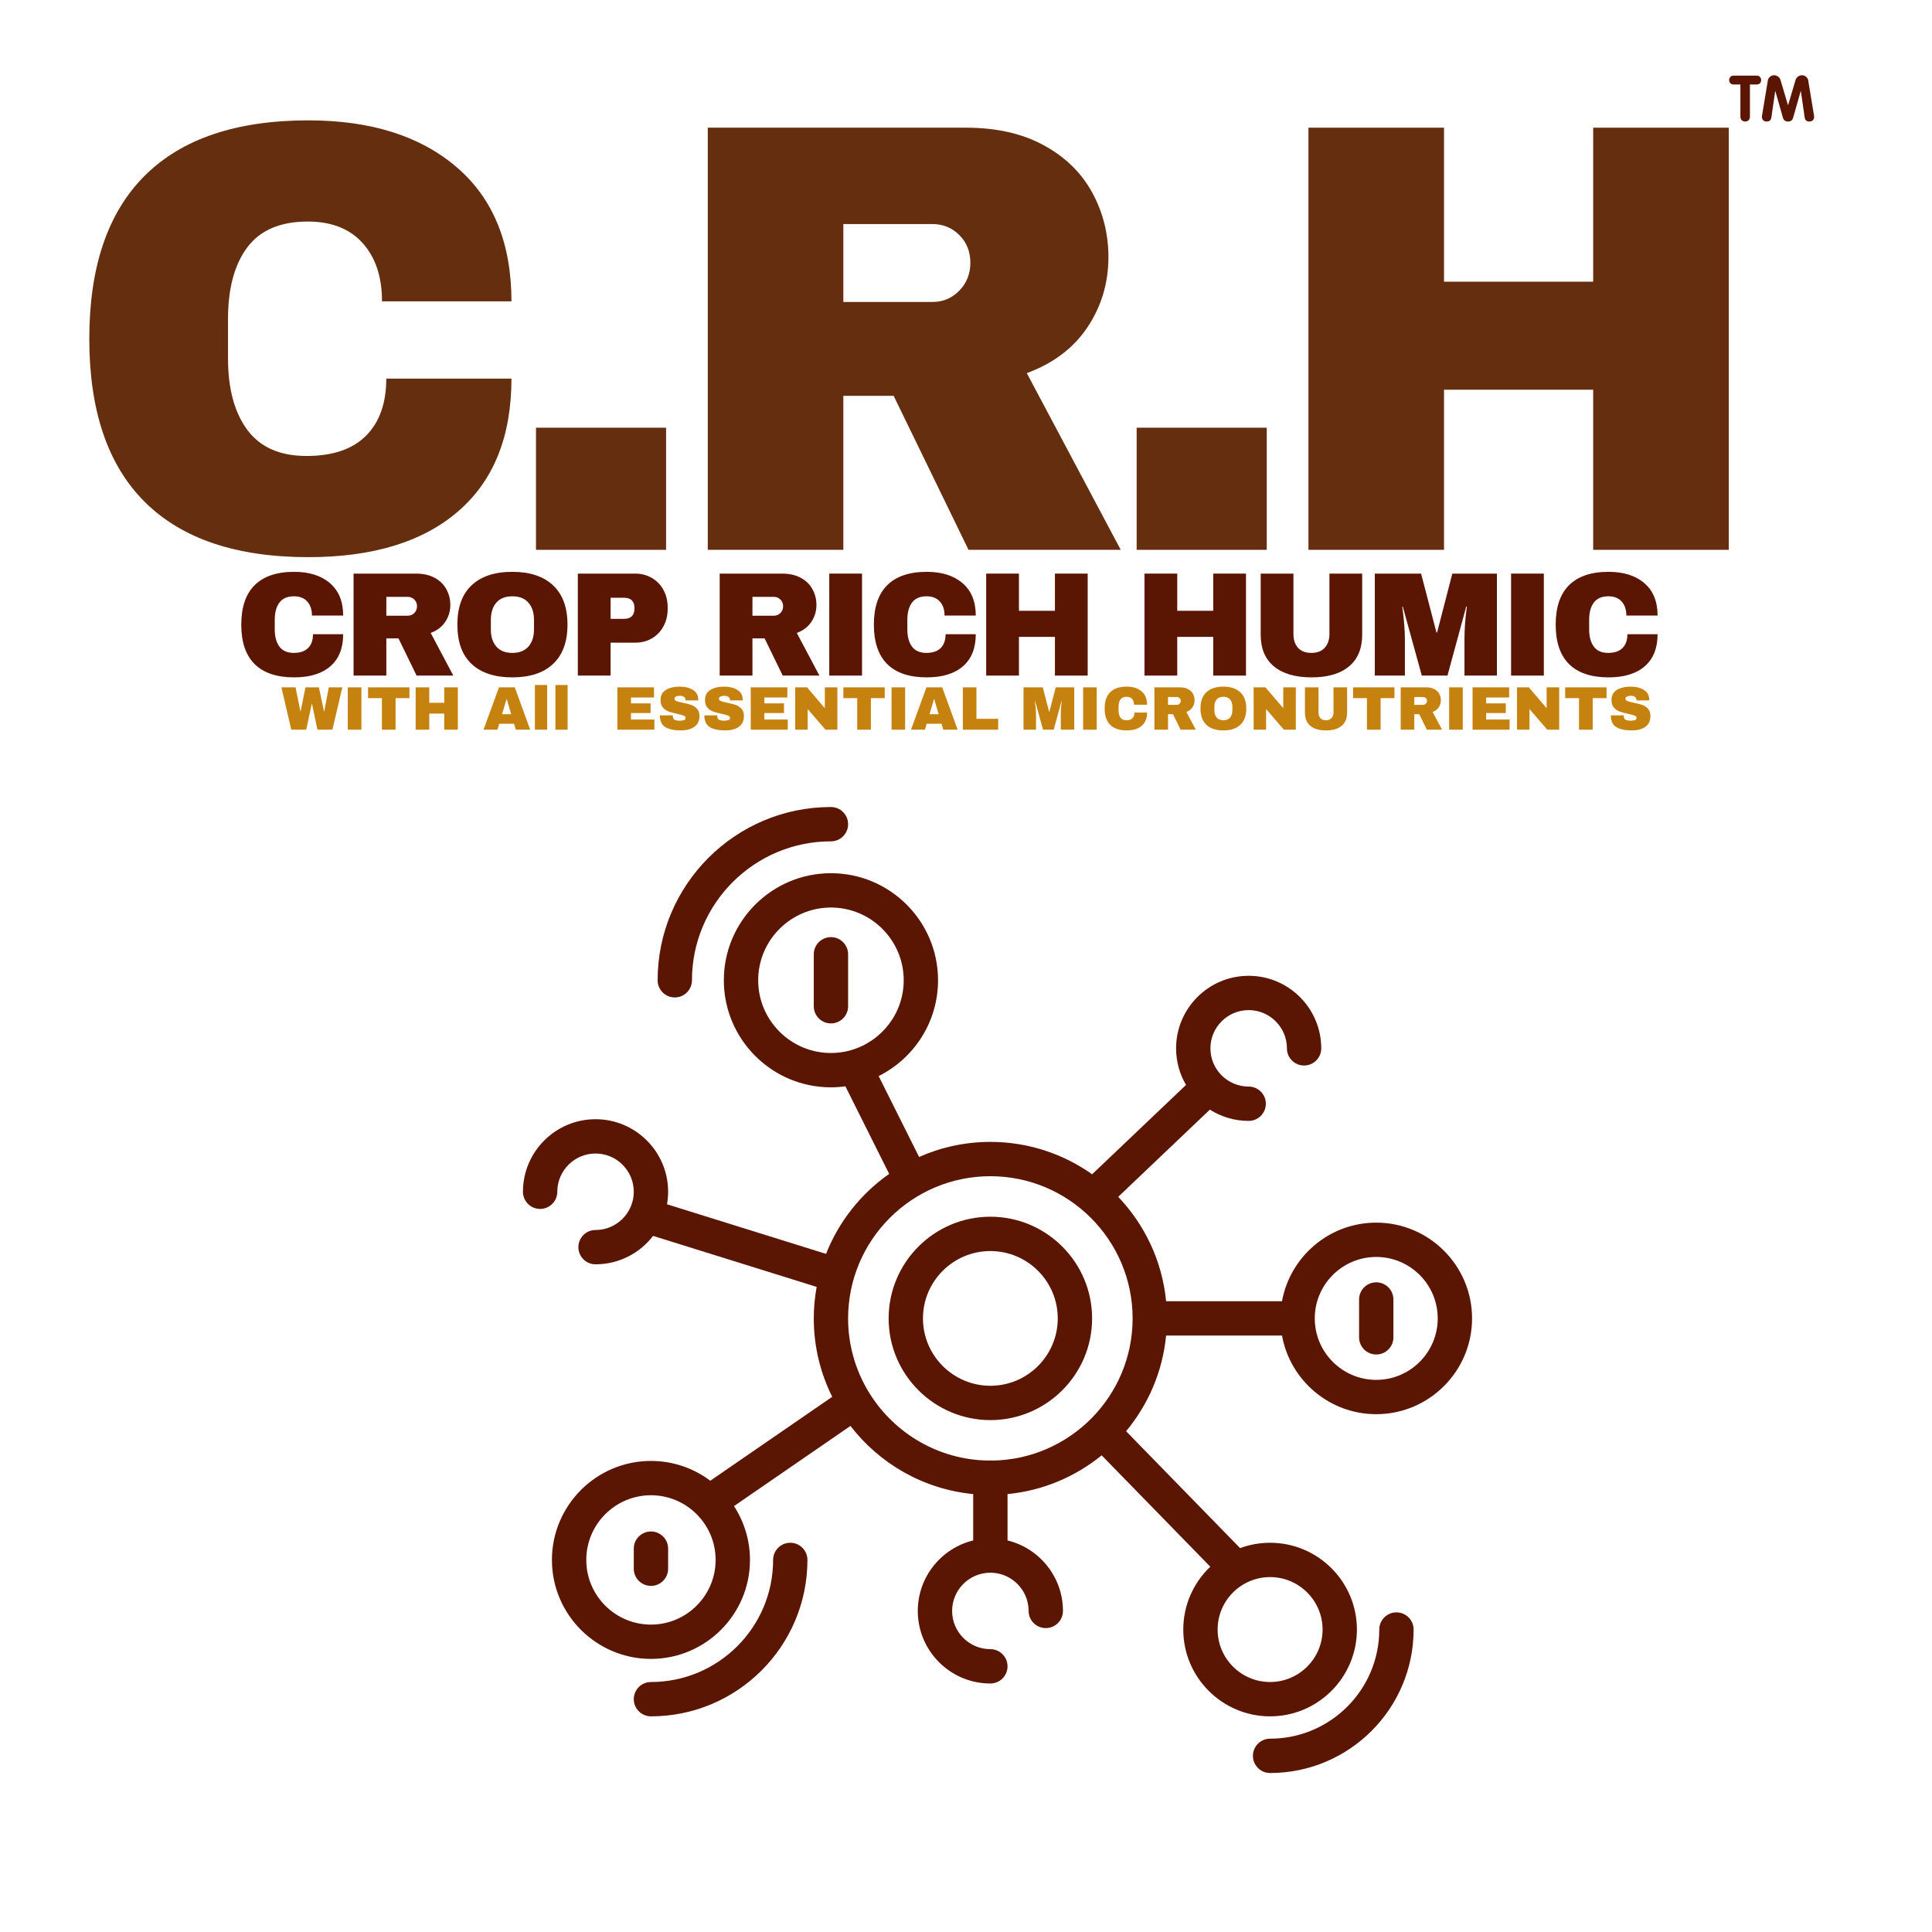 <?xml version="1.0" encoding="UTF-8"?><svg xmlns="http://www.w3.org/2000/svg" xmlns:xlink="http://www.w3.org/1999/xlink" contentScriptType="text/ecmascript" width="375" zoomAndPan="magnify" contentStyleType="text/css" viewBox="0 0 375 375" height="375" preserveAspectRatio="xMidYMid meet" version="1.0"><defs><g><g id="glyph-0-0"/><g id="glyph-0-1"><path d="M 47.875 -83.359 C 60.02 -83.359 69.625 -80.32 76.688 -74.25 C 83.758 -68.176 87.297 -59.504 87.297 -48.234 L 62.172 -48.234 C 62.172 -52.992 60.914 -56.766 58.406 -59.547 C 55.906 -62.328 52.352 -63.719 47.75 -63.719 C 42.438 -63.719 38.531 -62.051 36.031 -58.719 C 33.531 -55.383 32.281 -50.738 32.281 -44.781 L 32.281 -37.156 C 32.281 -31.281 33.531 -26.656 36.031 -23.281 C 38.531 -19.906 42.359 -18.219 47.516 -18.219 C 52.598 -18.219 56.445 -19.523 59.062 -22.141 C 61.688 -24.766 63 -28.461 63 -33.234 L 87.297 -33.234 C 87.297 -22.035 83.859 -13.457 76.984 -7.5 C 70.117 -1.551 60.414 1.422 47.875 1.422 C 33.906 1.422 23.328 -2.145 16.141 -9.281 C 8.953 -16.426 5.359 -26.988 5.359 -40.969 C 5.359 -54.938 8.953 -65.492 16.141 -72.641 C 23.328 -79.785 33.906 -83.359 47.875 -83.359 Z M 47.875 -83.359 "/></g><g id="glyph-0-2"><path d="M 7.266 0 L 7.266 -23.703 L 32.516 -23.703 L 32.516 0 Z M 7.266 0 "/></g><g id="glyph-0-3"><path d="M 86.578 -56.812 C 86.578 -51.812 85.227 -47.285 82.531 -43.234 C 79.832 -39.18 75.898 -36.203 70.734 -34.297 L 88.969 0 L 59.422 0 L 44.891 -29.891 L 35.125 -29.891 L 35.125 0 L 8.812 0 L 8.812 -81.938 L 58.953 -81.938 C 64.828 -81.938 69.848 -80.801 74.016 -78.531 C 78.18 -76.27 81.316 -73.211 83.422 -69.359 C 85.523 -65.516 86.578 -61.332 86.578 -56.812 Z M 59.781 -55.734 C 59.781 -57.879 59.066 -59.664 57.641 -61.094 C 56.211 -62.52 54.469 -63.234 52.406 -63.234 L 35.125 -63.234 L 35.125 -48.109 L 52.406 -48.109 C 54.469 -48.109 56.211 -48.844 57.641 -50.312 C 59.066 -51.781 59.781 -53.586 59.781 -55.734 Z M 59.781 -55.734 "/></g><g id="glyph-0-4"><path d="M 64.078 0 L 64.078 -31.078 L 35.125 -31.078 L 35.125 0 L 8.812 0 L 8.812 -81.938 L 35.125 -81.938 L 35.125 -52.047 L 64.078 -52.047 L 64.078 -81.938 L 90.391 -81.938 L 90.391 0 Z M 64.078 0 "/></g><g id="glyph-0-5"/><g id="glyph-1-0"/><g id="glyph-1-1"><path d="M 11.562 -20.141 C 14.5 -20.141 16.816 -19.406 18.516 -17.938 C 20.223 -16.469 21.078 -14.375 21.078 -11.656 L 15.016 -11.656 C 15.016 -12.801 14.711 -13.707 14.109 -14.375 C 13.504 -15.051 12.645 -15.391 11.531 -15.391 C 10.25 -15.391 9.305 -14.984 8.703 -14.172 C 8.098 -13.367 7.797 -12.25 7.797 -10.812 L 7.797 -8.969 C 7.797 -7.551 8.098 -6.438 8.703 -5.625 C 9.305 -4.812 10.234 -4.406 11.484 -4.406 C 12.703 -4.406 13.629 -4.719 14.266 -5.344 C 14.898 -5.977 15.219 -6.875 15.219 -8.031 L 21.078 -8.031 C 21.078 -5.32 20.25 -3.25 18.594 -1.812 C 16.938 -0.375 14.594 0.344 11.562 0.344 C 8.188 0.344 5.629 -0.516 3.891 -2.234 C 2.16 -3.961 1.297 -6.516 1.297 -9.891 C 1.297 -13.266 2.16 -15.816 3.891 -17.547 C 5.629 -19.273 8.188 -20.141 11.562 -20.141 Z M 11.562 -20.141 "/></g><g id="glyph-1-2"><path d="M 20.906 -13.719 C 20.906 -12.508 20.578 -11.414 19.922 -10.438 C 19.273 -9.457 18.332 -8.738 17.094 -8.281 L 21.484 0 L 14.359 0 L 10.844 -7.219 L 8.484 -7.219 L 8.484 0 L 2.125 0 L 2.125 -19.797 L 14.234 -19.797 C 15.66 -19.797 16.875 -19.52 17.875 -18.969 C 18.883 -18.426 19.641 -17.688 20.141 -16.75 C 20.648 -15.82 20.906 -14.812 20.906 -13.719 Z M 14.438 -13.469 C 14.438 -13.977 14.266 -14.406 13.922 -14.75 C 13.578 -15.102 13.156 -15.281 12.656 -15.281 L 8.484 -15.281 L 8.484 -11.625 L 12.656 -11.625 C 13.156 -11.625 13.578 -11.801 13.922 -12.156 C 14.266 -12.508 14.438 -12.945 14.438 -13.469 Z M 14.438 -13.469 "/></g><g id="glyph-1-3"><path d="M 11.969 -20.141 C 15.383 -20.141 18.02 -19.266 19.875 -17.516 C 21.738 -15.773 22.672 -13.234 22.672 -9.891 C 22.672 -6.555 21.738 -4.016 19.875 -2.266 C 18.02 -0.523 15.383 0.344 11.969 0.344 C 8.551 0.344 5.914 -0.52 4.062 -2.25 C 2.219 -3.988 1.297 -6.535 1.297 -9.891 C 1.297 -13.242 2.219 -15.789 4.062 -17.531 C 5.914 -19.27 8.551 -20.141 11.969 -20.141 Z M 11.969 -15.391 C 10.602 -15.391 9.566 -14.977 8.859 -14.156 C 8.148 -13.332 7.797 -12.219 7.797 -10.812 L 7.797 -8.969 C 7.797 -7.57 8.148 -6.461 8.859 -5.641 C 9.566 -4.816 10.602 -4.406 11.969 -4.406 C 13.332 -4.406 14.375 -4.816 15.094 -5.641 C 15.812 -6.461 16.172 -7.57 16.172 -8.969 L 16.172 -10.812 C 16.172 -12.219 15.812 -13.332 15.094 -14.156 C 14.375 -14.977 13.332 -15.391 11.969 -15.391 Z M 11.969 -15.391 "/></g><g id="glyph-1-4"><path d="M 13.234 -19.797 C 14.461 -19.797 15.555 -19.508 16.516 -18.938 C 17.473 -18.375 18.219 -17.598 18.75 -16.609 C 19.289 -15.617 19.562 -14.516 19.562 -13.297 L 19.562 -12.922 C 19.562 -11.691 19.289 -10.578 18.75 -9.578 C 18.219 -8.578 17.473 -7.797 16.516 -7.234 C 15.555 -6.672 14.461 -6.391 13.234 -6.391 L 8.484 -6.391 L 8.484 0 L 2.125 0 L 2.125 -19.797 Z M 8.484 -11.016 L 11.109 -11.016 C 11.773 -11.016 12.273 -11.188 12.609 -11.531 C 12.941 -11.875 13.109 -12.344 13.109 -12.938 L 13.109 -13.172 C 13.109 -13.785 12.941 -14.258 12.609 -14.594 C 12.273 -14.938 11.773 -15.109 11.109 -15.109 L 8.484 -15.109 Z M 8.484 -11.016 "/></g><g id="glyph-1-5"/><g id="glyph-1-6"><path d="M 2.422 0 L 2.422 -19.797 L 8.781 -19.797 L 8.781 0 Z M 2.422 0 "/></g><g id="glyph-1-7"><path d="M 15.469 0 L 15.469 -7.516 L 8.484 -7.516 L 8.484 0 L 2.125 0 L 2.125 -19.797 L 8.484 -19.797 L 8.484 -12.578 L 15.469 -12.578 L 15.469 -19.797 L 21.828 -19.797 L 21.828 0 Z M 15.469 0 "/></g><g id="glyph-1-8"><path d="M 21.828 -7.969 C 21.828 -5.258 20.973 -3.195 19.266 -1.781 C 17.566 -0.363 15.145 0.344 12 0.344 C 8.852 0.344 6.422 -0.363 4.703 -1.781 C 2.984 -3.195 2.125 -5.258 2.125 -7.969 L 2.125 -19.797 L 8.484 -19.797 L 8.484 -8.047 C 8.484 -6.941 8.781 -6.055 9.375 -5.391 C 9.969 -4.734 10.832 -4.406 11.969 -4.406 C 13.094 -4.406 13.957 -4.738 14.562 -5.406 C 15.164 -6.082 15.469 -6.961 15.469 -8.047 L 15.469 -19.797 L 21.828 -19.797 Z M 21.828 -7.969 "/></g><g id="glyph-1-9"><path d="M 19.125 0 L 19.125 -7.141 C 19.125 -8.016 19.156 -8.914 19.219 -9.844 C 19.289 -10.781 19.363 -11.562 19.438 -12.188 C 19.52 -12.82 19.57 -13.227 19.594 -13.406 L 19.469 -13.406 L 15.828 0 L 10.844 0 L 7.156 -13.375 L 7.047 -13.375 C 7.066 -13.195 7.117 -12.797 7.203 -12.172 C 7.285 -11.555 7.363 -10.781 7.438 -9.844 C 7.52 -8.914 7.562 -8.016 7.562 -7.141 L 7.562 0 L 1.719 0 L 1.719 -19.797 L 10.703 -19.797 L 13.688 -8.375 L 13.812 -8.375 L 16.766 -19.797 L 25.422 -19.797 L 25.422 0 Z M 19.125 0 "/></g><g id="glyph-2-0"/><g id="glyph-2-1"><path d="M 7.062 0 L 6 -5.016 L 5.953 -5.016 L 4.891 0 L 1.984 0 L 0.062 -8.219 L 2.812 -8.219 L 3.75 -3.562 L 3.797 -3.562 L 4.734 -8.219 L 7.344 -8.219 L 8.328 -3.562 L 8.375 -3.562 L 9.266 -8.219 L 11.891 -8.219 L 9.969 0 Z M 7.062 0 "/></g><g id="glyph-2-2"><path d="M 1 0 L 1 -8.219 L 3.641 -8.219 L 3.641 0 Z M 1 0 "/></g><g id="glyph-2-3"><path d="M 5.625 -6.125 L 5.625 0 L 2.969 0 L 2.969 -6.125 L 0.281 -6.125 L 0.281 -8.219 L 8.312 -8.219 L 8.312 -6.125 Z M 5.625 -6.125 "/></g><g id="glyph-2-4"><path d="M 6.438 0 L 6.438 -3.125 L 3.531 -3.125 L 3.531 0 L 0.891 0 L 0.891 -8.219 L 3.531 -8.219 L 3.531 -5.219 L 6.438 -5.219 L 6.438 -8.219 L 9.078 -8.219 L 9.078 0 Z M 6.438 0 "/></g><g id="glyph-2-5"/><g id="glyph-2-6"><path d="M 6.391 0 L 6.047 -1.156 L 3.172 -1.156 L 2.828 0 L 0.125 0 L 3.125 -8.219 L 6.188 -8.219 L 9.188 0 Z M 3.719 -3 L 5.5 -3 L 4.641 -5.922 L 4.594 -5.922 Z M 3.719 -3 "/></g><g id="glyph-2-7"><path d="M 0.797 0 L 0.797 -8.672 L 3.172 -8.672 L 3.172 0 Z M 0.797 0 "/></g><g id="glyph-2-8"><path d="M 0.891 -8.219 L 8 -8.219 L 8 -6.25 L 3.531 -6.25 L 3.531 -5.109 L 7.344 -5.109 L 7.344 -3.234 L 3.531 -3.234 L 3.531 -1.969 L 8.078 -1.969 L 8.078 0 L 0.891 0 Z M 0.891 -8.219 "/></g><g id="glyph-2-9"><path d="M 4.344 -8.359 C 5.395 -8.359 6.258 -8.145 6.938 -7.719 C 7.613 -7.301 7.957 -6.672 7.969 -5.828 L 7.969 -5.688 L 5.5 -5.688 L 5.5 -5.734 C 5.5 -5.973 5.41 -6.172 5.234 -6.328 C 5.055 -6.492 4.789 -6.578 4.438 -6.578 C 4.082 -6.578 3.812 -6.523 3.625 -6.422 C 3.438 -6.316 3.344 -6.188 3.344 -6.031 C 3.344 -5.82 3.469 -5.664 3.719 -5.562 C 3.977 -5.457 4.391 -5.348 4.953 -5.234 C 5.617 -5.098 6.164 -4.957 6.594 -4.812 C 7.02 -4.664 7.391 -4.422 7.703 -4.078 C 8.023 -3.742 8.191 -3.289 8.203 -2.719 C 8.203 -1.75 7.875 -1.031 7.219 -0.562 C 6.562 -0.094 5.68 0.141 4.578 0.141 C 3.297 0.141 2.297 -0.07 1.578 -0.5 C 0.867 -0.926 0.516 -1.688 0.516 -2.781 L 3.016 -2.781 C 3.016 -2.363 3.117 -2.086 3.328 -1.953 C 3.547 -1.816 3.883 -1.75 4.344 -1.75 C 4.676 -1.75 4.953 -1.781 5.172 -1.844 C 5.391 -1.914 5.5 -2.066 5.5 -2.297 C 5.5 -2.492 5.375 -2.641 5.125 -2.734 C 4.883 -2.836 4.488 -2.945 3.938 -3.062 C 3.27 -3.207 2.719 -3.352 2.281 -3.5 C 1.844 -3.656 1.457 -3.91 1.125 -4.266 C 0.801 -4.629 0.641 -5.117 0.641 -5.734 C 0.641 -6.641 0.988 -7.301 1.688 -7.719 C 2.383 -8.145 3.27 -8.359 4.344 -8.359 Z M 4.344 -8.359 "/></g><g id="glyph-2-10"><path d="M 6.766 0 L 3.312 -4 L 3.312 0 L 0.891 0 L 0.891 -8.219 L 3.188 -8.219 L 6.641 -4.172 L 6.641 -8.219 L 9.078 -8.219 L 9.078 0 Z M 6.766 0 "/></g><g id="glyph-2-11"><path d="M 0.891 -8.219 L 3.531 -8.219 L 3.531 -2.109 L 7.75 -2.109 L 7.75 0 L 0.891 0 Z M 0.891 -8.219 "/></g><g id="glyph-2-12"><path d="M 7.953 0 L 7.953 -2.969 C 7.953 -3.332 7.961 -3.707 7.984 -4.094 C 8.016 -4.477 8.047 -4.801 8.078 -5.062 C 8.109 -5.332 8.129 -5.5 8.141 -5.562 L 8.094 -5.562 L 6.578 0 L 4.5 0 L 2.969 -5.562 L 2.922 -5.562 C 2.93 -5.488 2.953 -5.32 2.984 -5.062 C 3.023 -4.801 3.062 -4.477 3.094 -4.094 C 3.125 -3.707 3.141 -3.332 3.141 -2.969 L 3.141 0 L 0.719 0 L 0.719 -8.219 L 4.453 -8.219 L 5.688 -3.484 L 5.734 -3.484 L 6.969 -8.219 L 10.562 -8.219 L 10.562 0 Z M 7.953 0 "/></g><g id="glyph-2-13"><path d="M 4.812 -8.359 C 6.031 -8.359 6.992 -8.051 7.703 -7.438 C 8.41 -6.832 8.766 -5.969 8.766 -4.844 L 6.234 -4.844 C 6.234 -5.32 6.109 -5.695 5.859 -5.969 C 5.609 -6.25 5.254 -6.391 4.797 -6.391 C 4.266 -6.391 3.867 -6.223 3.609 -5.891 C 3.359 -5.555 3.234 -5.094 3.234 -4.5 L 3.234 -3.734 C 3.234 -3.141 3.359 -2.672 3.609 -2.328 C 3.867 -1.992 4.254 -1.828 4.766 -1.828 C 5.273 -1.828 5.66 -1.957 5.922 -2.219 C 6.191 -2.488 6.328 -2.859 6.328 -3.328 L 8.766 -3.328 C 8.766 -2.211 8.414 -1.352 7.719 -0.75 C 7.031 -0.156 6.062 0.141 4.812 0.141 C 3.406 0.141 2.336 -0.219 1.609 -0.938 C 0.891 -1.656 0.531 -2.711 0.531 -4.109 C 0.531 -5.516 0.891 -6.57 1.609 -7.281 C 2.336 -8 3.406 -8.359 4.812 -8.359 Z M 4.812 -8.359 "/></g><g id="glyph-2-14"><path d="M 8.688 -5.703 C 8.688 -5.203 8.551 -4.75 8.281 -4.344 C 8.008 -3.938 7.613 -3.633 7.094 -3.438 L 8.922 0 L 5.969 0 L 4.5 -3 L 3.531 -3 L 3.531 0 L 0.891 0 L 0.891 -8.219 L 5.922 -8.219 C 6.504 -8.219 7.004 -8.102 7.422 -7.875 C 7.848 -7.656 8.164 -7.352 8.375 -6.969 C 8.582 -6.582 8.688 -6.16 8.688 -5.703 Z M 6 -5.594 C 6 -5.812 5.926 -5.988 5.781 -6.125 C 5.633 -6.27 5.461 -6.344 5.266 -6.344 L 3.531 -6.344 L 3.531 -4.828 L 5.266 -4.828 C 5.461 -4.828 5.633 -4.898 5.781 -5.047 C 5.926 -5.191 6 -5.375 6 -5.594 Z M 6 -5.594 "/></g><g id="glyph-2-15"><path d="M 4.969 -8.359 C 6.383 -8.359 7.477 -7.992 8.25 -7.266 C 9.031 -6.547 9.422 -5.492 9.422 -4.109 C 9.422 -2.723 9.031 -1.664 8.25 -0.938 C 7.477 -0.219 6.383 0.141 4.969 0.141 C 3.551 0.141 2.457 -0.219 1.688 -0.938 C 0.914 -1.656 0.531 -2.711 0.531 -4.109 C 0.531 -5.504 0.914 -6.562 1.688 -7.281 C 2.457 -8 3.551 -8.359 4.969 -8.359 Z M 4.969 -6.391 C 4.406 -6.391 3.973 -6.219 3.672 -5.875 C 3.379 -5.531 3.234 -5.07 3.234 -4.5 L 3.234 -3.734 C 3.234 -3.148 3.379 -2.688 3.672 -2.344 C 3.973 -2 4.406 -1.828 4.969 -1.828 C 5.539 -1.828 5.973 -2 6.266 -2.344 C 6.566 -2.688 6.719 -3.148 6.719 -3.734 L 6.719 -4.5 C 6.719 -5.07 6.566 -5.531 6.266 -5.875 C 5.973 -6.219 5.539 -6.391 4.969 -6.391 Z M 4.969 -6.391 "/></g><g id="glyph-2-16"><path d="M 9.078 -3.312 C 9.078 -2.188 8.719 -1.328 8 -0.734 C 7.289 -0.148 6.285 0.141 4.984 0.141 C 3.68 0.141 2.672 -0.148 1.953 -0.734 C 1.242 -1.328 0.891 -2.188 0.891 -3.312 L 0.891 -8.219 L 3.531 -8.219 L 3.531 -3.344 C 3.531 -2.883 3.648 -2.516 3.891 -2.234 C 4.141 -1.961 4.5 -1.828 4.969 -1.828 C 5.438 -1.828 5.797 -1.969 6.047 -2.25 C 6.305 -2.531 6.438 -2.895 6.438 -3.344 L 6.438 -8.219 L 9.078 -8.219 Z M 9.078 -3.312 "/></g></g><clipPath id="clip-0"><path d="M 335.625 14.578 L 352.125 14.578 L 352.125 23.578 L 335.625 23.578 Z M 335.625 14.578 " clip-rule="nonzero"/></clipPath><clipPath id="clip-1"><path d="M 101.504 169.141 L 285.727 169.141 L 285.727 333.309 L 101.504 333.309 Z M 101.504 169.141 " clip-rule="nonzero"/></clipPath><clipPath id="clip-2"><path d="M 243 312 L 275 312 L 275 344.141 L 243 344.141 Z M 243 312 " clip-rule="nonzero"/></clipPath><clipPath id="clip-3"><path d="M 127 156.641 L 165 156.641 L 165 194 L 127 194 Z M 127 156.641 " clip-rule="nonzero"/></clipPath></defs><rect x="-37.5" width="450" fill="rgb(100%, 100%, 100%)" y="-37.5" height="450" fill-opacity="1"/><rect x="-37.5" width="450" fill="rgb(100%, 100%, 100%)" y="-37.5" height="450" fill-opacity="1"/><g fill="rgb(39.609%, 18.039%, 5.879%)" fill-opacity="1"><use x="11.975" y="106.722" xmlns:xlink="http://www.w3.org/1999/xlink" xlink:href="#glyph-0-1" xlink:type="simple" xlink:actuate="onLoad" xlink:show="embed"/></g><g fill="rgb(39.609%, 18.039%, 5.879%)" fill-opacity="1"><use x="96.768" y="106.722" xmlns:xlink="http://www.w3.org/1999/xlink" xlink:href="#glyph-0-2" xlink:type="simple" xlink:actuate="onLoad" xlink:show="embed"/></g><g fill="rgb(39.609%, 18.039%, 5.879%)" fill-opacity="1"><use x="128.566" y="106.722" xmlns:xlink="http://www.w3.org/1999/xlink" xlink:href="#glyph-0-3" xlink:type="simple" xlink:actuate="onLoad" xlink:show="embed"/></g><g fill="rgb(39.609%, 18.039%, 5.879%)" fill-opacity="1"><use x="213.359" y="106.722" xmlns:xlink="http://www.w3.org/1999/xlink" xlink:href="#glyph-0-2" xlink:type="simple" xlink:actuate="onLoad" xlink:show="embed"/></g><g fill="rgb(39.609%, 18.039%, 5.879%)" fill-opacity="1"><use x="245.157" y="106.722" xmlns:xlink="http://www.w3.org/1999/xlink" xlink:href="#glyph-0-4" xlink:type="simple" xlink:actuate="onLoad" xlink:show="embed"/></g><g fill="rgb(39.609%, 18.039%, 5.879%)" fill-opacity="1"><use x="336.489" y="106.722" xmlns:xlink="http://www.w3.org/1999/xlink" xlink:href="#glyph-0-5" xlink:type="simple" xlink:actuate="onLoad" xlink:show="embed"/></g><g clip-path="url(#clip-0)"><path fill="rgb(35.689%, 8.629%, 1.18%)" d="M 337.809 16.395 L 336.465 16.395 C 335.875 16.395 335.629 15.957 335.629 15.535 C 335.629 15.102 335.938 14.68 336.465 14.68 L 341.004 14.68 C 341.531 14.68 341.84 15.102 341.84 15.535 C 341.84 15.957 341.594 16.395 341.004 16.395 L 339.66 16.395 L 339.66 22.625 C 339.66 23.242 339.266 23.59 338.734 23.59 C 338.203 23.59 337.809 23.242 337.809 22.625 Z M 343.148 15.562 C 343.223 15.113 343.703 14.605 344.355 14.605 C 344.973 14.605 345.453 15.055 345.59 15.5 L 347.043 20.414 L 347.066 20.414 L 348.523 15.5 C 348.656 15.055 349.141 14.605 349.754 14.605 C 350.41 14.605 350.891 15.113 350.965 15.562 L 352.109 22.484 C 352.121 22.559 352.121 22.637 352.121 22.699 C 352.121 23.242 351.727 23.59 351.234 23.59 C 350.605 23.59 350.359 23.305 350.273 22.723 L 349.547 17.672 L 349.52 17.672 L 348.043 22.871 C 347.957 23.168 347.723 23.59 347.055 23.59 C 346.391 23.59 346.156 23.168 346.07 22.871 L 344.59 17.672 L 344.566 17.672 L 343.836 22.723 C 343.75 23.305 343.504 23.59 342.875 23.59 C 342.383 23.59 341.988 23.242 341.988 22.699 C 341.988 22.637 341.988 22.559 342 22.484 Z M 343.148 15.562 " fill-opacity="1" fill-rule="nonzero"/></g><g fill="rgb(35.689%, 8.629%, 1.18%)" fill-opacity="1"><use x="45.532" y="131.133" xmlns:xlink="http://www.w3.org/1999/xlink" xlink:href="#glyph-1-1" xlink:type="simple" xlink:actuate="onLoad" xlink:show="embed"/></g><g fill="rgb(35.689%, 8.629%, 1.18%)" fill-opacity="1"><use x="66.504" y="131.133" xmlns:xlink="http://www.w3.org/1999/xlink" xlink:href="#glyph-1-2" xlink:type="simple" xlink:actuate="onLoad" xlink:show="embed"/></g><g fill="rgb(35.689%, 8.629%, 1.18%)" fill-opacity="1"><use x="87.477" y="131.133" xmlns:xlink="http://www.w3.org/1999/xlink" xlink:href="#glyph-1-3" xlink:type="simple" xlink:actuate="onLoad" xlink:show="embed"/></g><g fill="rgb(35.689%, 8.629%, 1.18%)" fill-opacity="1"><use x="110.033" y="131.133" xmlns:xlink="http://www.w3.org/1999/xlink" xlink:href="#glyph-1-4" xlink:type="simple" xlink:actuate="onLoad" xlink:show="embed"/></g><g fill="rgb(35.689%, 8.629%, 1.18%)" fill-opacity="1"><use x="129.394" y="131.133" xmlns:xlink="http://www.w3.org/1999/xlink" xlink:href="#glyph-1-5" xlink:type="simple" xlink:actuate="onLoad" xlink:show="embed"/></g><g fill="rgb(35.689%, 8.629%, 1.18%)" fill-opacity="1"><use x="137.565" y="131.133" xmlns:xlink="http://www.w3.org/1999/xlink" xlink:href="#glyph-1-2" xlink:type="simple" xlink:actuate="onLoad" xlink:show="embed"/></g><g fill="rgb(35.689%, 8.629%, 1.18%)" fill-opacity="1"><use x="158.538" y="131.133" xmlns:xlink="http://www.w3.org/1999/xlink" xlink:href="#glyph-1-6" xlink:type="simple" xlink:actuate="onLoad" xlink:show="embed"/></g><g fill="rgb(35.689%, 8.629%, 1.18%)" fill-opacity="1"><use x="168.319" y="131.133" xmlns:xlink="http://www.w3.org/1999/xlink" xlink:href="#glyph-1-1" xlink:type="simple" xlink:actuate="onLoad" xlink:show="embed"/></g><g fill="rgb(35.689%, 8.629%, 1.18%)" fill-opacity="1"><use x="189.292" y="131.133" xmlns:xlink="http://www.w3.org/1999/xlink" xlink:href="#glyph-1-7" xlink:type="simple" xlink:actuate="onLoad" xlink:show="embed"/></g><g fill="rgb(35.689%, 8.629%, 1.18%)" fill-opacity="1"><use x="211.847" y="131.133" xmlns:xlink="http://www.w3.org/1999/xlink" xlink:href="#glyph-1-5" xlink:type="simple" xlink:actuate="onLoad" xlink:show="embed"/></g><g fill="rgb(35.689%, 8.629%, 1.18%)" fill-opacity="1"><use x="220.018" y="131.133" xmlns:xlink="http://www.w3.org/1999/xlink" xlink:href="#glyph-1-7" xlink:type="simple" xlink:actuate="onLoad" xlink:show="embed"/></g><g fill="rgb(35.689%, 8.629%, 1.18%)" fill-opacity="1"><use x="242.573" y="131.133" xmlns:xlink="http://www.w3.org/1999/xlink" xlink:href="#glyph-1-8" xlink:type="simple" xlink:actuate="onLoad" xlink:show="embed"/></g><g fill="rgb(35.689%, 8.629%, 1.18%)" fill-opacity="1"><use x="265.128" y="131.133" xmlns:xlink="http://www.w3.org/1999/xlink" xlink:href="#glyph-1-9" xlink:type="simple" xlink:actuate="onLoad" xlink:show="embed"/></g><g fill="rgb(35.689%, 8.629%, 1.18%)" fill-opacity="1"><use x="290.877" y="131.133" xmlns:xlink="http://www.w3.org/1999/xlink" xlink:href="#glyph-1-6" xlink:type="simple" xlink:actuate="onLoad" xlink:show="embed"/></g><g fill="rgb(35.689%, 8.629%, 1.18%)" fill-opacity="1"><use x="300.658" y="131.133" xmlns:xlink="http://www.w3.org/1999/xlink" xlink:href="#glyph-1-1" xlink:type="simple" xlink:actuate="onLoad" xlink:show="embed"/></g><g fill="rgb(35.689%, 8.629%, 1.18%)" fill-opacity="1"><use x="321.625" y="131.133" xmlns:xlink="http://www.w3.org/1999/xlink" xlink:href="#glyph-1-5" xlink:type="simple" xlink:actuate="onLoad" xlink:show="embed"/></g><g fill="rgb(77.249%, 50.98%, 5.879%)" fill-opacity="1"><use x="54.555" y="141.633" xmlns:xlink="http://www.w3.org/1999/xlink" xlink:href="#glyph-2-1" xlink:type="simple" xlink:actuate="onLoad" xlink:show="embed"/></g><g fill="rgb(77.249%, 50.98%, 5.879%)" fill-opacity="1"><use x="66.508" y="141.633" xmlns:xlink="http://www.w3.org/1999/xlink" xlink:href="#glyph-2-2" xlink:type="simple" xlink:actuate="onLoad" xlink:show="embed"/></g><g fill="rgb(77.249%, 50.98%, 5.879%)" fill-opacity="1"><use x="71.158" y="141.633" xmlns:xlink="http://www.w3.org/1999/xlink" xlink:href="#glyph-2-3" xlink:type="simple" xlink:actuate="onLoad" xlink:show="embed"/></g><g fill="rgb(77.249%, 50.98%, 5.879%)" fill-opacity="1"><use x="79.788" y="141.633" xmlns:xlink="http://www.w3.org/1999/xlink" xlink:href="#glyph-2-4" xlink:type="simple" xlink:actuate="onLoad" xlink:show="embed"/></g><g fill="rgb(77.249%, 50.98%, 5.879%)" fill-opacity="1"><use x="89.745" y="141.633" xmlns:xlink="http://www.w3.org/1999/xlink" xlink:href="#glyph-2-5" xlink:type="simple" xlink:actuate="onLoad" xlink:show="embed"/></g><g fill="rgb(77.249%, 50.98%, 5.879%)" fill-opacity="1"><use x="93.726" y="141.633" xmlns:xlink="http://www.w3.org/1999/xlink" xlink:href="#glyph-2-6" xlink:type="simple" xlink:actuate="onLoad" xlink:show="embed"/></g><g fill="rgb(77.249%, 50.98%, 5.879%)" fill-opacity="1"><use x="103.025" y="141.633" xmlns:xlink="http://www.w3.org/1999/xlink" xlink:href="#glyph-2-7" xlink:type="simple" xlink:actuate="onLoad" xlink:show="embed"/></g><g fill="rgb(77.249%, 50.98%, 5.879%)" fill-opacity="1"><use x="107.005" y="141.633" xmlns:xlink="http://www.w3.org/1999/xlink" xlink:href="#glyph-2-7" xlink:type="simple" xlink:actuate="onLoad" xlink:show="embed"/></g><g fill="rgb(77.249%, 50.98%, 5.879%)" fill-opacity="1"><use x="110.981" y="141.633" xmlns:xlink="http://www.w3.org/1999/xlink" xlink:href="#glyph-2-5" xlink:type="simple" xlink:actuate="onLoad" xlink:show="embed"/></g><g fill="rgb(77.249%, 50.98%, 5.879%)" fill-opacity="1"><use x="114.961" y="141.633" xmlns:xlink="http://www.w3.org/1999/xlink" xlink:href="#glyph-2-5" xlink:type="simple" xlink:actuate="onLoad" xlink:show="embed"/></g><g fill="rgb(77.249%, 50.98%, 5.879%)" fill-opacity="1"><use x="118.938" y="141.633" xmlns:xlink="http://www.w3.org/1999/xlink" xlink:href="#glyph-2-8" xlink:type="simple" xlink:actuate="onLoad" xlink:show="embed"/></g><g fill="rgb(77.249%, 50.98%, 5.879%)" fill-opacity="1"><use x="127.568" y="141.633" xmlns:xlink="http://www.w3.org/1999/xlink" xlink:href="#glyph-2-9" xlink:type="simple" xlink:actuate="onLoad" xlink:show="embed"/></g><g fill="rgb(77.249%, 50.98%, 5.879%)" fill-opacity="1"><use x="136.198" y="141.633" xmlns:xlink="http://www.w3.org/1999/xlink" xlink:href="#glyph-2-9" xlink:type="simple" xlink:actuate="onLoad" xlink:show="embed"/></g><g fill="rgb(77.249%, 50.98%, 5.879%)" fill-opacity="1"><use x="144.828" y="141.633" xmlns:xlink="http://www.w3.org/1999/xlink" xlink:href="#glyph-2-8" xlink:type="simple" xlink:actuate="onLoad" xlink:show="embed"/></g><g fill="rgb(77.249%, 50.98%, 5.879%)" fill-opacity="1"><use x="153.459" y="141.633" xmlns:xlink="http://www.w3.org/1999/xlink" xlink:href="#glyph-2-10" xlink:type="simple" xlink:actuate="onLoad" xlink:show="embed"/></g><g fill="rgb(77.249%, 50.98%, 5.879%)" fill-opacity="1"><use x="163.416" y="141.633" xmlns:xlink="http://www.w3.org/1999/xlink" xlink:href="#glyph-2-3" xlink:type="simple" xlink:actuate="onLoad" xlink:show="embed"/></g><g fill="rgb(77.249%, 50.98%, 5.879%)" fill-opacity="1"><use x="172.046" y="141.633" xmlns:xlink="http://www.w3.org/1999/xlink" xlink:href="#glyph-2-2" xlink:type="simple" xlink:actuate="onLoad" xlink:show="embed"/></g><g fill="rgb(77.249%, 50.98%, 5.879%)" fill-opacity="1"><use x="176.696" y="141.633" xmlns:xlink="http://www.w3.org/1999/xlink" xlink:href="#glyph-2-6" xlink:type="simple" xlink:actuate="onLoad" xlink:show="embed"/></g><g fill="rgb(77.249%, 50.98%, 5.879%)" fill-opacity="1"><use x="185.995" y="141.633" xmlns:xlink="http://www.w3.org/1999/xlink" xlink:href="#glyph-2-11" xlink:type="simple" xlink:actuate="onLoad" xlink:show="embed"/></g><g fill="rgb(77.249%, 50.98%, 5.879%)" fill-opacity="1"><use x="193.968" y="141.633" xmlns:xlink="http://www.w3.org/1999/xlink" xlink:href="#glyph-2-5" xlink:type="simple" xlink:actuate="onLoad" xlink:show="embed"/></g><g fill="rgb(77.249%, 50.98%, 5.879%)" fill-opacity="1"><use x="197.948" y="141.633" xmlns:xlink="http://www.w3.org/1999/xlink" xlink:href="#glyph-2-12" xlink:type="simple" xlink:actuate="onLoad" xlink:show="embed"/></g><g fill="rgb(77.249%, 50.98%, 5.879%)" fill-opacity="1"><use x="209.232" y="141.633" xmlns:xlink="http://www.w3.org/1999/xlink" xlink:href="#glyph-2-2" xlink:type="simple" xlink:actuate="onLoad" xlink:show="embed"/></g><g fill="rgb(77.249%, 50.98%, 5.879%)" fill-opacity="1"><use x="213.882" y="141.633" xmlns:xlink="http://www.w3.org/1999/xlink" xlink:href="#glyph-2-13" xlink:type="simple" xlink:actuate="onLoad" xlink:show="embed"/></g><g fill="rgb(77.249%, 50.98%, 5.879%)" fill-opacity="1"><use x="223.181" y="141.633" xmlns:xlink="http://www.w3.org/1999/xlink" xlink:href="#glyph-2-14" xlink:type="simple" xlink:actuate="onLoad" xlink:show="embed"/></g><g fill="rgb(77.249%, 50.98%, 5.879%)" fill-opacity="1"><use x="232.481" y="141.633" xmlns:xlink="http://www.w3.org/1999/xlink" xlink:href="#glyph-2-15" xlink:type="simple" xlink:actuate="onLoad" xlink:show="embed"/></g><g fill="rgb(77.249%, 50.98%, 5.879%)" fill-opacity="1"><use x="242.438" y="141.633" xmlns:xlink="http://www.w3.org/1999/xlink" xlink:href="#glyph-2-10" xlink:type="simple" xlink:actuate="onLoad" xlink:show="embed"/></g><g fill="rgb(77.249%, 50.98%, 5.879%)" fill-opacity="1"><use x="252.395" y="141.633" xmlns:xlink="http://www.w3.org/1999/xlink" xlink:href="#glyph-2-16" xlink:type="simple" xlink:actuate="onLoad" xlink:show="embed"/></g><g fill="rgb(77.249%, 50.98%, 5.879%)" fill-opacity="1"><use x="262.352" y="141.633" xmlns:xlink="http://www.w3.org/1999/xlink" xlink:href="#glyph-2-3" xlink:type="simple" xlink:actuate="onLoad" xlink:show="embed"/></g><g fill="rgb(77.249%, 50.98%, 5.879%)" fill-opacity="1"><use x="270.982" y="141.633" xmlns:xlink="http://www.w3.org/1999/xlink" xlink:href="#glyph-2-14" xlink:type="simple" xlink:actuate="onLoad" xlink:show="embed"/></g><g fill="rgb(77.249%, 50.98%, 5.879%)" fill-opacity="1"><use x="280.282" y="141.633" xmlns:xlink="http://www.w3.org/1999/xlink" xlink:href="#glyph-2-2" xlink:type="simple" xlink:actuate="onLoad" xlink:show="embed"/></g><g fill="rgb(77.249%, 50.98%, 5.879%)" fill-opacity="1"><use x="284.932" y="141.633" xmlns:xlink="http://www.w3.org/1999/xlink" xlink:href="#glyph-2-8" xlink:type="simple" xlink:actuate="onLoad" xlink:show="embed"/></g><g fill="rgb(77.249%, 50.98%, 5.879%)" fill-opacity="1"><use x="293.562" y="141.633" xmlns:xlink="http://www.w3.org/1999/xlink" xlink:href="#glyph-2-10" xlink:type="simple" xlink:actuate="onLoad" xlink:show="embed"/></g><g fill="rgb(77.249%, 50.98%, 5.879%)" fill-opacity="1"><use x="303.519" y="141.633" xmlns:xlink="http://www.w3.org/1999/xlink" xlink:href="#glyph-2-3" xlink:type="simple" xlink:actuate="onLoad" xlink:show="embed"/></g><g fill="rgb(77.249%, 50.98%, 5.879%)" fill-opacity="1"><use x="312.149" y="141.633" xmlns:xlink="http://www.w3.org/1999/xlink" xlink:href="#glyph-2-9" xlink:type="simple" xlink:actuate="onLoad" xlink:show="embed"/></g><g fill="rgb(77.249%, 50.98%, 5.879%)" fill-opacity="1"><use x="187.657" y="150.633" xmlns:xlink="http://www.w3.org/1999/xlink" xlink:href="#glyph-2-5" xlink:type="simple" xlink:actuate="onLoad" xlink:show="embed"/></g><path fill="rgb(35.689%, 8.629%, 1.18%)" d="M 192.23 268.977 C 185.02 268.977 179.148 263.113 179.148 255.902 C 179.148 248.691 185.02 242.828 192.23 242.828 C 199.441 242.828 205.309 248.691 205.309 255.902 C 205.309 263.113 199.441 268.977 192.23 268.977 Z M 192.23 236.164 C 181.34 236.164 172.484 245.02 172.484 255.902 C 172.484 266.789 181.34 275.641 192.23 275.641 C 203.117 275.641 211.977 266.789 211.977 255.902 C 211.977 245.02 203.117 236.164 192.23 236.164 " fill-opacity="1" fill-rule="nonzero"/><g clip-path="url(#clip-1)"><path fill="rgb(35.689%, 8.629%, 1.18%)" d="M 267.129 267.832 C 260.551 267.832 255.195 262.48 255.195 255.902 C 255.195 249.324 260.551 243.973 267.129 243.973 C 273.707 243.973 279.062 249.324 279.062 255.902 C 279.062 262.48 273.707 267.832 267.129 267.832 Z M 192.645 283.492 C 192.508 283.477 192.371 283.465 192.23 283.465 C 192.09 283.465 191.953 283.477 191.816 283.492 C 182.18 283.352 173.727 278.25 168.895 270.633 C 168.828 270.5 168.758 270.375 168.672 270.25 C 168.641 270.207 168.605 270.164 168.574 270.121 C 166.066 265.965 164.617 261.102 164.617 255.902 C 164.617 240.684 177.004 228.301 192.23 228.301 C 207.453 228.301 219.84 240.684 219.84 255.902 C 219.84 270.984 207.676 283.27 192.645 283.492 Z M 256.711 316.293 C 256.711 321.91 252.141 326.477 246.523 326.477 C 240.906 326.477 236.34 321.91 236.34 316.293 C 236.34 310.68 240.906 306.113 246.523 306.113 C 252.141 306.113 256.711 310.68 256.711 316.293 Z M 126.352 315.332 C 119.426 315.332 113.797 309.699 113.797 302.781 C 113.797 295.859 119.426 290.227 126.352 290.227 C 133.273 290.227 138.902 295.859 138.902 302.781 C 138.902 309.699 133.273 315.332 126.352 315.332 Z M 147.164 190.27 C 147.164 182.484 153.5 176.152 161.285 176.152 C 169.074 176.152 175.41 182.484 175.41 190.27 C 175.41 196.707 171.074 202.148 165.168 203.84 C 165.074 203.863 164.98 203.891 164.883 203.922 C 163.734 204.227 162.527 204.387 161.285 204.387 C 153.5 204.387 147.164 198.055 147.164 190.27 Z M 267.129 237.312 C 258.012 237.312 250.41 243.906 248.832 252.57 L 226.34 252.57 C 225.586 244.754 222.18 237.699 217.047 232.305 L 234.836 215.379 C 237.02 216.762 239.598 217.566 242.363 217.566 C 244.207 217.566 245.699 216.074 245.699 214.234 C 245.699 212.395 244.207 210.902 242.363 210.902 C 238.27 210.902 234.941 207.574 234.941 203.484 C 234.941 199.395 238.27 196.062 242.363 196.062 C 246.457 196.062 249.789 199.395 249.789 203.484 C 249.789 205.324 251.281 206.816 253.121 206.816 C 254.961 206.816 256.453 205.324 256.453 203.484 C 256.453 195.719 250.133 189.402 242.363 189.402 C 234.594 189.402 228.277 195.719 228.277 203.484 C 228.277 206.074 228.98 208.5 230.207 210.586 L 211.98 227.926 C 206.395 223.973 199.582 221.641 192.23 221.641 C 187.309 221.641 182.629 222.691 178.395 224.566 L 170.547 208.867 C 177.375 205.457 182.074 198.402 182.074 190.27 C 182.074 178.812 172.75 169.488 161.285 169.488 C 149.82 169.488 140.496 178.812 140.496 190.27 C 140.496 201.73 149.82 211.051 161.285 211.051 C 162.238 211.051 163.172 210.98 164.09 210.855 L 172.586 227.852 C 167.117 231.688 162.82 237.078 160.336 243.375 L 129.469 233.75 C 129.605 232.961 129.684 232.148 129.684 231.32 C 129.684 223.555 123.363 217.238 115.594 217.238 C 107.824 217.238 101.504 223.555 101.504 231.32 C 101.504 233.16 102.996 234.652 104.836 234.652 C 106.68 234.652 108.172 233.16 108.172 231.32 C 108.172 227.23 111.5 223.898 115.594 223.898 C 119.688 223.898 123.016 227.23 123.016 231.32 C 123.016 235.41 119.688 238.742 115.594 238.742 C 113.754 238.742 112.262 240.234 112.262 242.07 C 112.262 243.91 113.754 245.402 115.594 245.402 C 120.141 245.402 124.188 243.238 126.766 239.887 L 158.512 249.785 C 158.152 251.77 157.953 253.816 157.953 255.902 C 157.953 261.367 159.246 266.535 161.531 271.121 L 137.867 287.41 C 134.656 284.996 130.668 283.566 126.352 283.566 C 115.75 283.566 107.129 292.188 107.129 302.781 C 107.129 313.375 115.75 321.992 126.352 321.992 C 136.949 321.992 145.57 313.375 145.57 302.781 C 145.57 298.93 144.426 295.344 142.469 292.332 L 165.074 276.773 C 170.707 284.082 179.215 289.062 188.895 290 L 188.895 299 C 182.73 300.5 178.141 306.066 178.141 312.684 C 178.141 320.449 184.461 326.766 192.23 326.766 C 194.07 326.766 195.562 325.273 195.562 323.434 C 195.562 321.594 194.07 320.102 192.23 320.102 C 188.137 320.102 184.805 316.773 184.805 312.684 C 184.805 308.594 188.137 305.262 192.23 305.262 C 196.324 305.262 199.652 308.594 199.652 312.684 C 199.652 314.523 201.145 316.012 202.984 316.012 C 204.824 316.012 206.32 314.523 206.32 312.684 C 206.32 306.066 201.727 300.5 195.562 299 L 195.562 290 C 202.449 289.336 208.742 286.621 213.832 282.48 L 234.918 304.098 C 231.691 307.168 229.672 311.5 229.672 316.293 C 229.672 325.582 237.23 333.141 246.523 333.141 C 255.816 333.141 263.375 325.582 263.375 316.293 C 263.375 307.008 255.816 299.449 246.523 299.449 C 244.48 299.449 242.52 299.816 240.703 300.488 L 218.574 277.797 C 222.852 272.656 225.66 266.254 226.34 259.234 L 248.836 259.234 C 250.41 267.902 258.012 274.492 267.129 274.492 C 277.383 274.492 285.727 266.152 285.727 255.902 C 285.727 245.648 277.383 237.312 267.129 237.312 " fill-opacity="1" fill-rule="nonzero"/></g><g clip-path="url(#clip-2)"><path fill="rgb(35.689%, 8.629%, 1.18%)" d="M 271.047 312.961 C 269.207 312.961 267.715 314.453 267.715 316.293 C 267.715 327.977 258.211 337.477 246.523 337.477 C 244.684 337.477 243.191 338.969 243.191 340.809 C 243.191 342.648 244.684 344.141 246.523 344.141 C 261.883 344.141 274.383 331.648 274.383 316.293 C 274.383 314.453 272.891 312.961 271.047 312.961 " fill-opacity="1" fill-rule="nonzero"/></g><path fill="rgb(35.689%, 8.629%, 1.18%)" d="M 153.391 299.449 C 151.551 299.449 150.059 300.941 150.059 302.781 C 150.059 315.848 139.422 326.477 126.352 326.477 C 124.508 326.477 123.016 327.969 123.016 329.809 C 123.016 331.648 124.508 333.141 126.352 333.141 C 143.098 333.141 156.723 319.52 156.723 302.781 C 156.723 300.941 155.23 299.449 153.391 299.449 " fill-opacity="1" fill-rule="nonzero"/><g clip-path="url(#clip-3)"><path fill="rgb(35.689%, 8.629%, 1.18%)" d="M 130.977 193.602 C 132.816 193.602 134.309 192.109 134.309 190.27 C 134.309 175.402 146.41 163.305 161.285 163.305 C 163.129 163.305 164.617 161.812 164.617 159.973 C 164.617 158.133 163.129 156.641 161.285 156.641 C 142.734 156.641 127.645 171.73 127.645 190.27 C 127.645 192.109 129.133 193.602 130.977 193.602 " fill-opacity="1" fill-rule="nonzero"/></g><path fill="rgb(35.689%, 8.629%, 1.18%)" d="M 161.285 181.895 C 159.445 181.895 157.953 183.387 157.953 185.227 L 157.953 195.312 C 157.953 197.152 159.445 198.645 161.285 198.645 C 163.129 198.645 164.617 197.152 164.617 195.312 L 164.617 185.227 C 164.617 183.387 163.129 181.895 161.285 181.895 " fill-opacity="1" fill-rule="nonzero"/><path fill="rgb(35.689%, 8.629%, 1.18%)" d="M 126.352 297.258 C 124.508 297.258 123.016 298.75 123.016 300.59 L 123.016 304.488 C 123.016 306.328 124.508 307.82 126.352 307.82 C 128.191 307.82 129.684 306.328 129.684 304.488 L 129.684 300.59 C 129.684 298.75 128.191 297.258 126.352 297.258 " fill-opacity="1" fill-rule="nonzero"/><path fill="rgb(35.689%, 8.629%, 1.18%)" d="M 267.129 248.898 C 265.289 248.898 263.797 250.391 263.797 252.227 L 263.797 259.574 C 263.797 261.414 265.289 262.906 267.129 262.906 C 268.969 262.906 270.461 261.414 270.461 259.574 L 270.461 252.227 C 270.461 250.391 268.969 248.898 267.129 248.898 " fill-opacity="1" fill-rule="nonzero"/></svg>